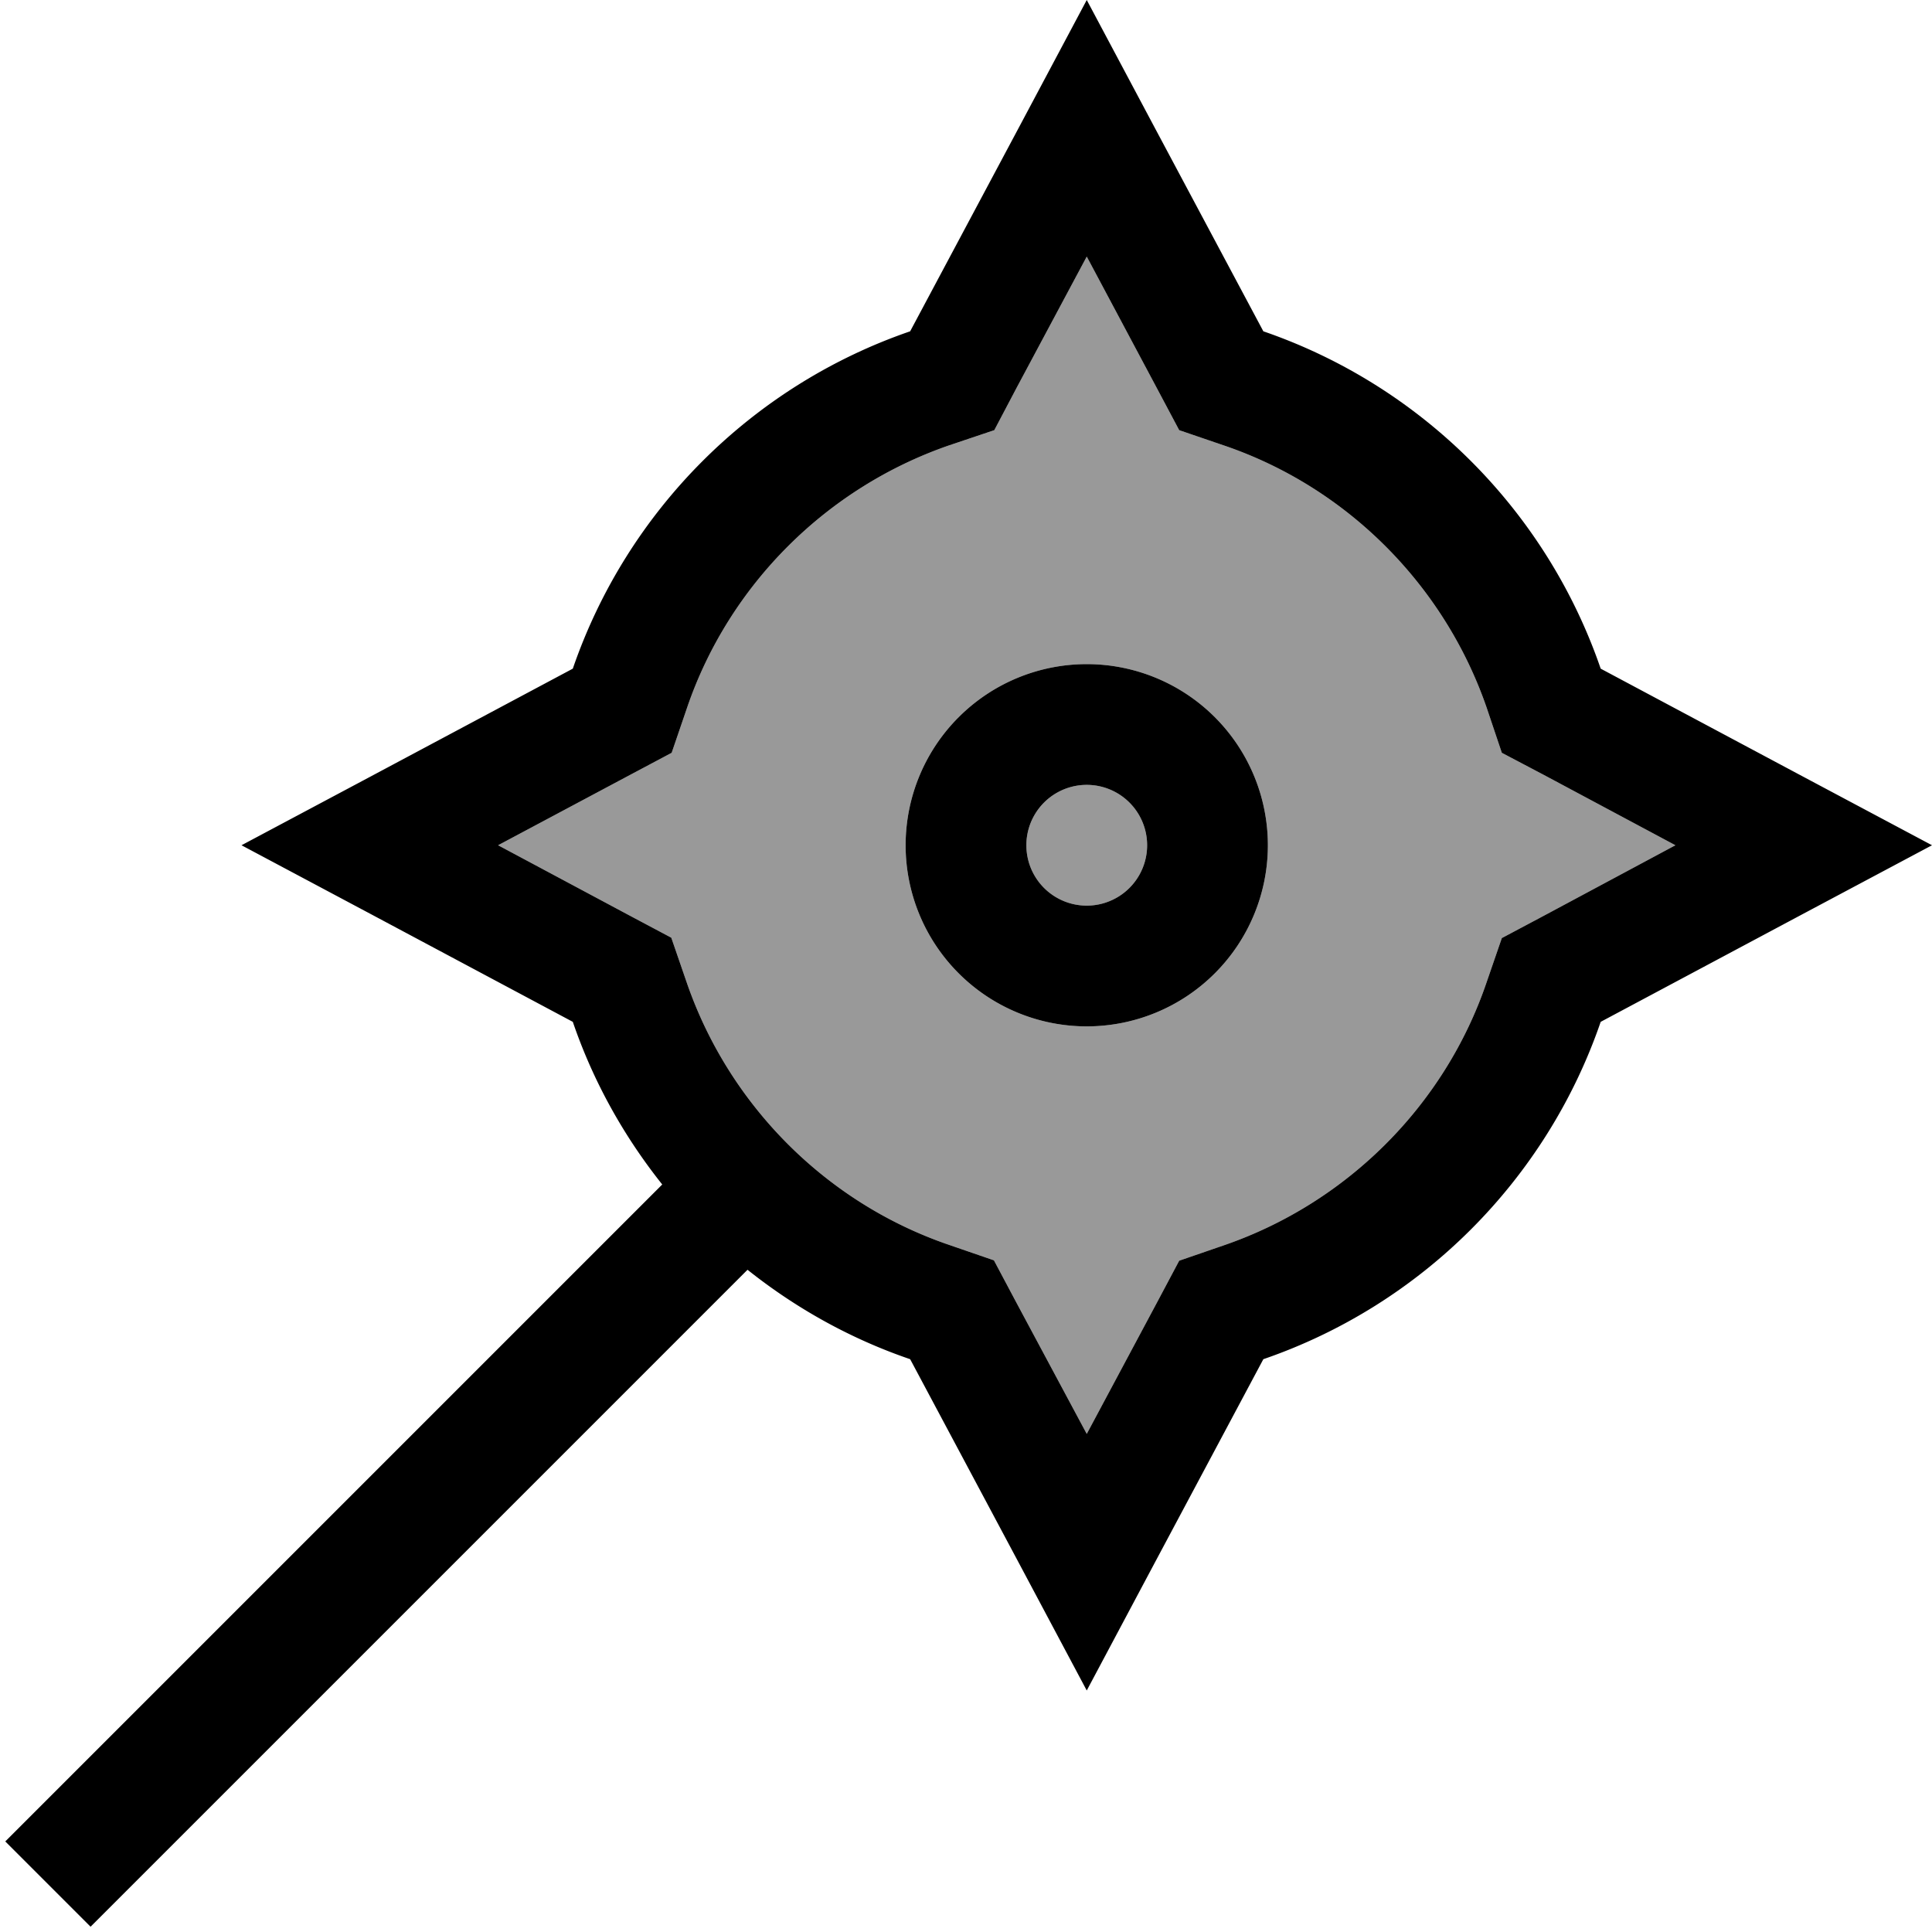 <svg xmlns="http://www.w3.org/2000/svg" viewBox="0 0 512 512"><!--! Font Awesome Pro 6.7.2 by @fontawesome - https://fontawesome.com License - https://fontawesome.com/license (Commercial License) Copyright 2024 Fonticons, Inc. --><defs><style>.fa-secondary{opacity:.4}</style></defs><path class="fa-secondary" d="M132 224l34.8 18.6 11.1 5.9 4.1 11.9c11.2 32.5 37 58.4 69.5 69.5l11.9 4.1 5.9 11.1L288 380l18.6-34.8 5.9-11.1 11.9-4.1c32.5-11.2 58.4-37 69.5-69.5l4.1-11.9 11.1-5.9L444 224l-34.8-18.6L398 199.5 394 187.6c-11.2-32.5-37-58.4-69.5-69.5L312.5 114l-5.9-11.1L288 68l-18.6 34.8L263.5 114 251.6 118c-32.5 11.2-58.4 37-69.5 69.5L178 199.5l-11.1 5.9L132 224zm204 0a48 48 0 1 1 -96 0 48 48 0 1 1 96 0zm-64 0a16 16 0 1 0 32 0 16 16 0 1 0 -32 0z"/><path class="fa-primary" d="M312.5 114l-5.9-11.1L288 68l-18.6 34.8L263.5 114 251.6 118c-32.5 11.2-58.4 37-69.5 69.5L178 199.5l-11.1 5.9L132 224l34.8 18.6 11.1 5.9 4.1 11.9c11.2 32.5 37 58.4 69.5 69.5l11.9 4.1 5.9 11.1L288 380l18.6-34.8 5.9-11.1 11.9-4.1c32.5-11.2 58.4-37 69.5-69.5l4.1-11.9 11.1-5.9L444 224l-34.8-18.6L398 199.5 394 187.6c-11.2-32.5-37-58.4-69.5-69.5L312.5 114zM478 205.9L512 224l-34 18.1-53.8 28.7c-14.4 41.9-47.5 75-89.4 89.4L306.1 414 288 448l-18.1-34-28.7-53.8c-15.8-5.4-30.3-13.5-43.1-23.7L35.3 499.3 24 510.6 1.4 488l11.3-11.3L175.5 313.9c-10.2-12.8-18.3-27.3-23.7-43.1L98 242.1 64 224l34-18.1 53.8-28.7c14.4-41.9 47.5-75 89.4-89.4L269.9 34 288 0l18.1 34 28.7 53.8c41.9 14.4 75 47.5 89.4 89.4L478 205.9zM288 208a16 16 0 1 0 0 32 16 16 0 1 0 0-32zm48 16a48 48 0 1 1 -96 0 48 48 0 1 1 96 0z"/></svg>